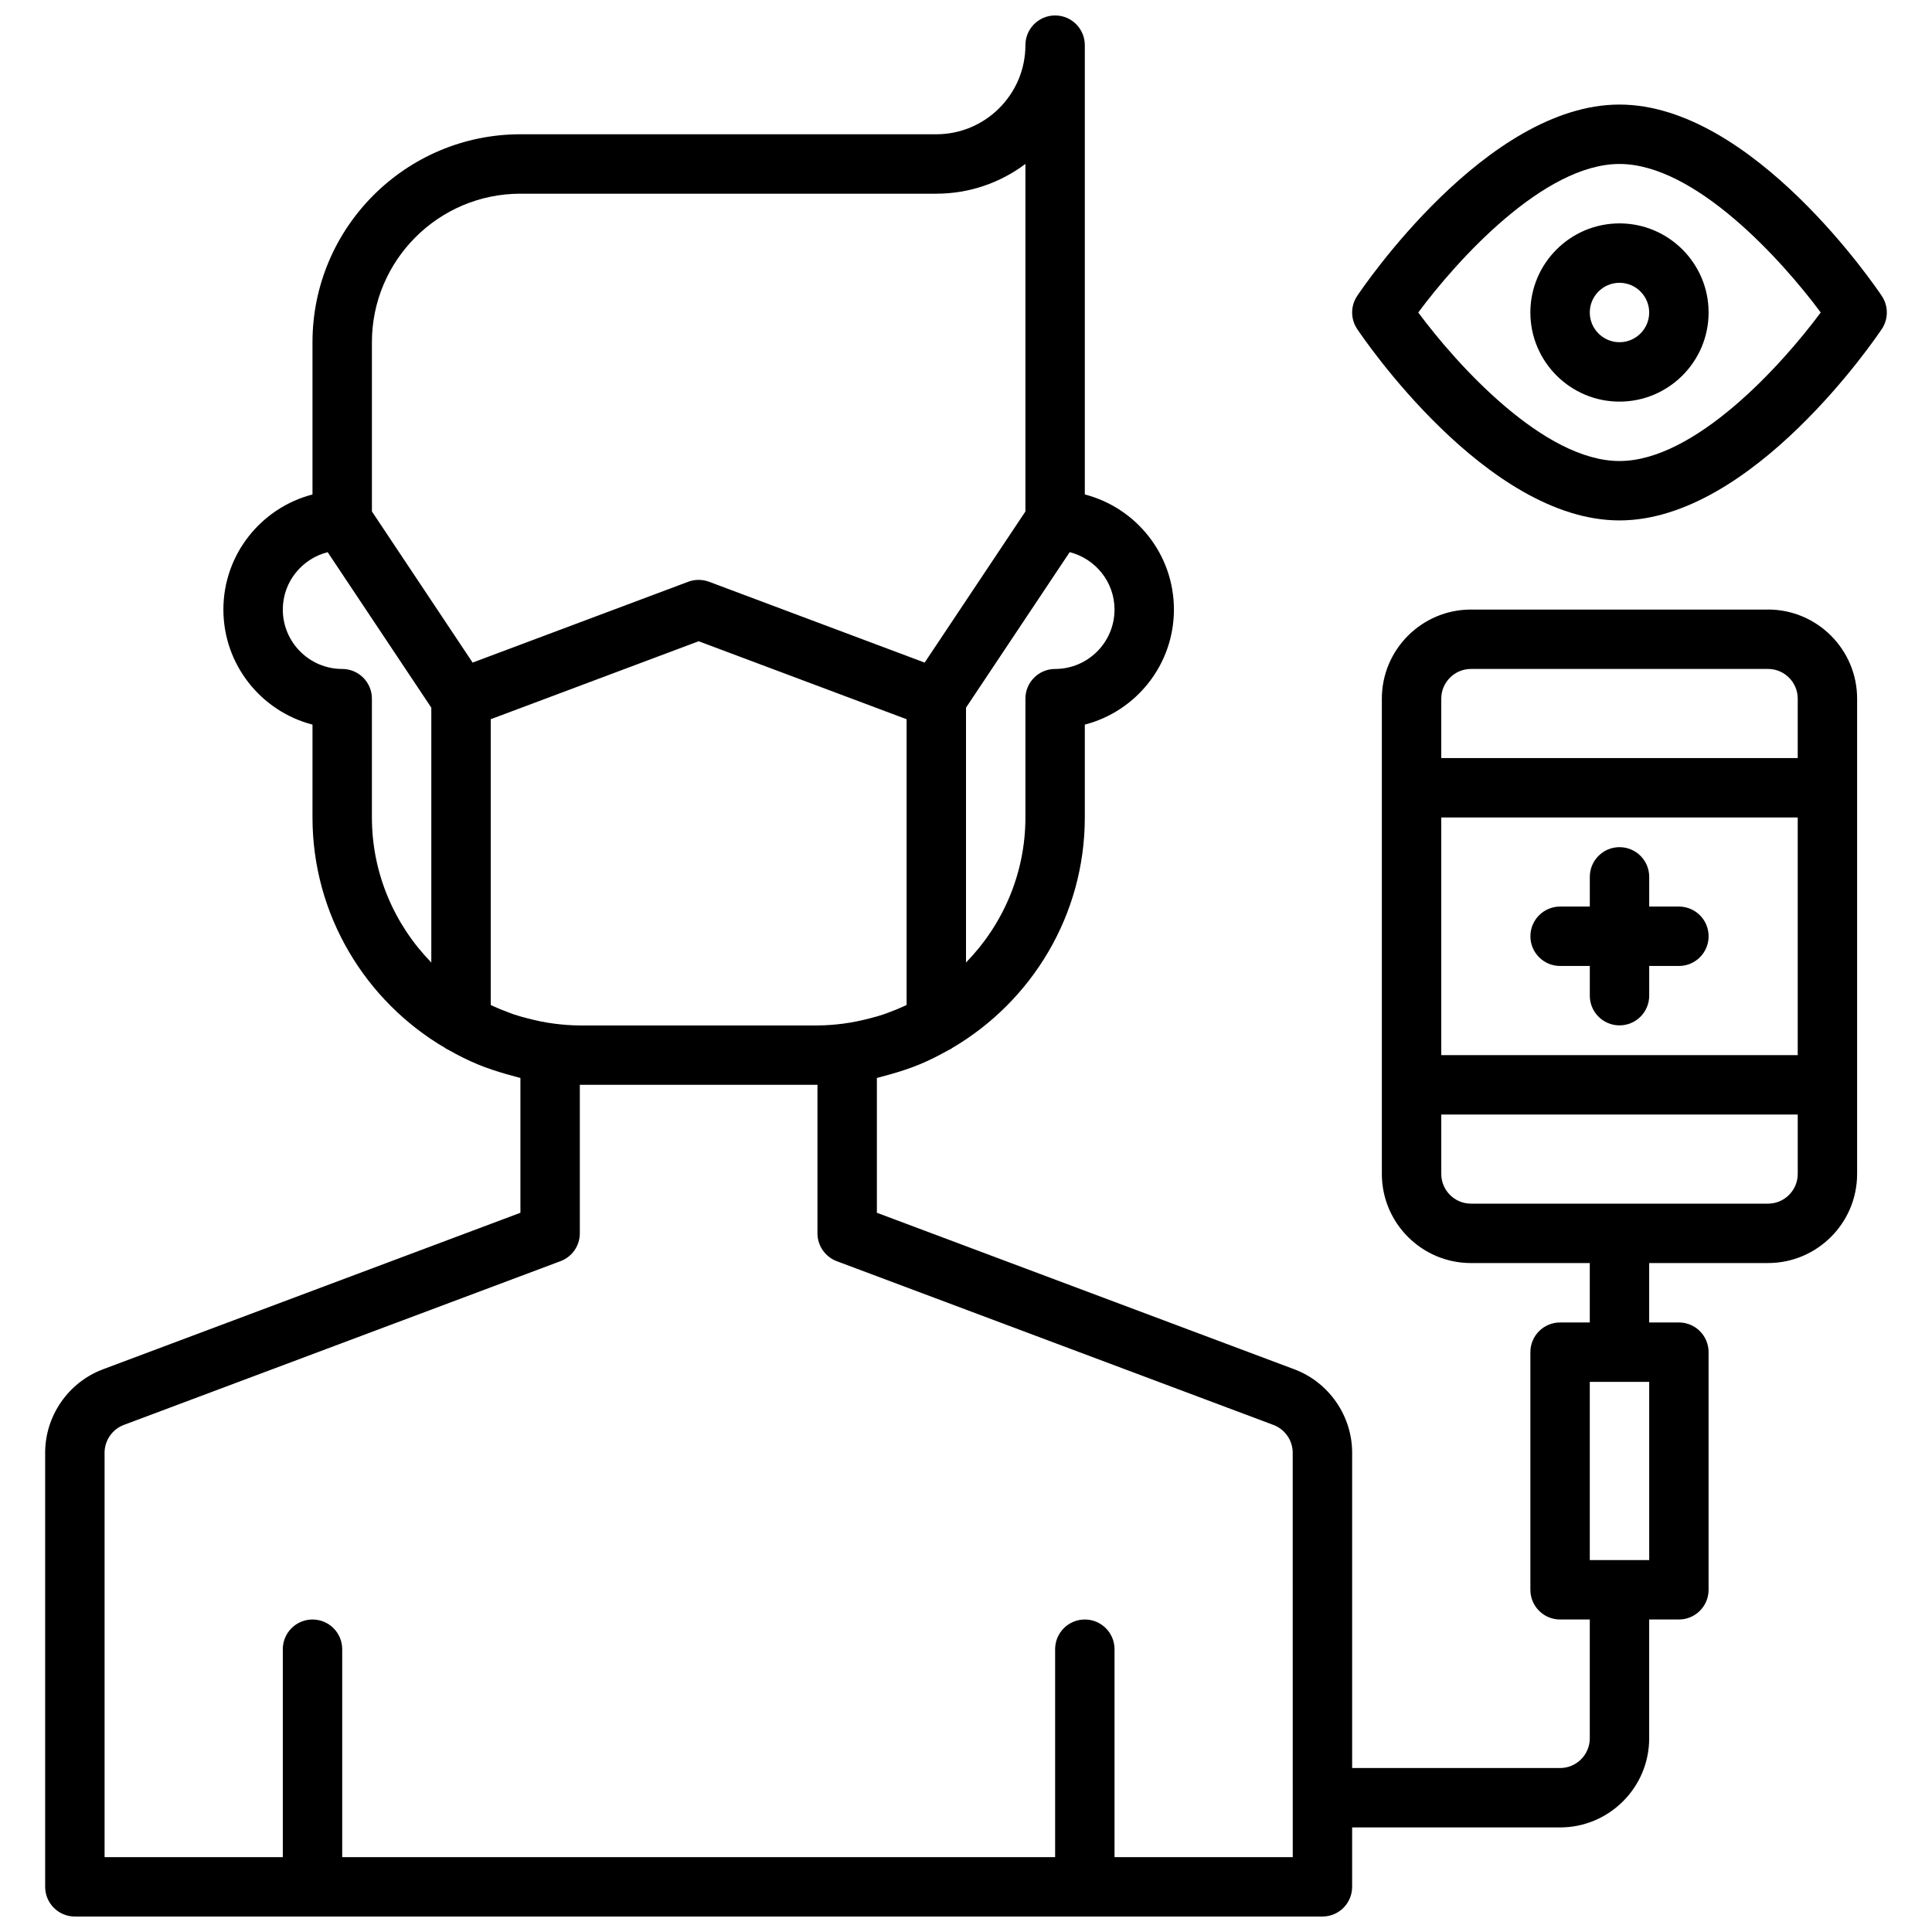 <?xml version="1.0" encoding="UTF-8"?>
<!-- Uploaded to: ICON Repo, www.iconrepo.com, Generator: ICON Repo Mixer Tools -->
<svg width="800px" height="800px" version="1.1" viewBox="144 144 512 512" xmlns="http://www.w3.org/2000/svg">
 <defs>
  <clipPath id="a">
   <path d="m155 148.09h482v503.81h-482z"/>
  </clipPath>
 </defs>
 <g clip-path="url(#a)">
  <path d="m612.54 305.54h-78.719c-13.02 0-23.617 10.598-23.617 23.617v125.95c0 13.02 10.598 23.617 23.617 23.617h31.488v15.742h-7.871c-4.352 0-7.871 3.527-7.871 7.871v62.977c0 4.344 3.519 7.871 7.871 7.871h7.871v31.488c0 4.336-3.527 7.871-7.871 7.871h-55.105v-83.555c0-9.785-6.156-18.672-15.32-22.113l-110.63-41.484v-35.715c0.488-0.109 0.961-0.277 1.449-0.395 0.77-0.195 1.535-0.41 2.297-0.629 2.582-0.738 5.125-1.566 7.574-2.582 0.008 0 0.016-0.008 0.023-0.008 2.644-1.094 5.18-2.394 7.644-3.777 0.227-0.125 0.473-0.211 0.699-0.348 0.109-0.062 0.188-0.156 0.293-0.219 21.117-12.391 35.125-35.285 35.125-61.082v-24.609c13.57-3.504 23.617-15.848 23.617-30.496s-10.043-26.984-23.617-30.496v-119.07c0-4.344-3.519-7.871-7.871-7.871-4.352 0-7.871 3.527-7.871 7.871 0 13.02-10.598 23.617-23.617 23.617h-110.21c-30.379 0-55.105 24.719-55.105 55.105v40.352c-13.562 3.512-23.613 15.852-23.613 30.496 0 14.641 10.043 26.984 23.617 30.496l-0.004 24.605c0 25.797 14.004 48.688 35.125 61.07 0.102 0.062 0.18 0.156 0.293 0.219 0.227 0.133 0.473 0.219 0.699 0.348 2.465 1.395 5 2.684 7.644 3.777 0.008 0.008 0.023 0.008 0.031 0.016 2.449 1.008 4.984 1.844 7.566 2.582 0.762 0.219 1.527 0.434 2.297 0.629 0.488 0.117 0.961 0.285 1.449 0.395v35.723l-110.63 41.484c-9.164 3.438-15.32 12.324-15.32 22.109v115.04c0 4.344 3.519 7.871 7.871 7.871h330.62c4.352 0 7.871-3.527 7.871-7.871v-15.742h55.105c13.02 0 23.617-10.598 23.617-23.617v-31.488h7.871c4.352 0 7.871-3.527 7.871-7.871v-62.977c0-4.344-3.519-7.871-7.871-7.871h-7.871v-15.742h31.488c13.02 0 23.617-10.598 23.617-23.617v-125.96c0-13.02-10.598-23.613-23.617-23.613zm-321.75 109.73c-0.008 0-0.016-0.008-0.023-0.008-2.418-0.301-4.762-0.812-7.07-1.418-1.156-0.309-2.312-0.605-3.449-0.992-0.59-0.195-1.156-0.434-1.738-0.645-1.258-0.473-2.512-0.969-3.738-1.535-0.242-0.109-0.48-0.234-0.723-0.348v-75.723l55.105-20.664 55.105 20.664v75.723c-0.242 0.117-0.48 0.234-0.723 0.348-1.227 0.566-2.481 1.062-3.738 1.535-0.582 0.211-1.148 0.449-1.738 0.645-1.133 0.387-2.289 0.684-3.449 0.992-2.305 0.598-4.652 1.109-7.07 1.418-0.008 0-0.016 0.008-0.023 0.008-2.281 0.293-4.578 0.48-6.879 0.48h-62.977c-2.297 0-4.586-0.188-6.871-0.48zm148.57-109.73c0 8.684-7.062 15.742-15.742 15.742-4.352 0-7.871 3.527-7.871 7.871v31.488c0 14.848-5.992 28.449-15.742 38.43v-67.535l27.473-41.211c6.805 1.738 11.883 7.871 11.883 15.215zm-157.44-110.21h110.21c8.855 0 17.035-2.945 23.617-7.887v92.102l-26.703 40.047-57.129-21.418c-1.785-0.668-3.754-0.668-5.535 0l-57.129 21.418-26.688-40.055v-44.844c0-21.703 17.656-39.363 39.359-39.363zm-39.359 165.31v-31.488c0-4.344-3.519-7.871-7.871-7.871-8.676 0-15.742-7.062-15.742-15.742 0-7.344 5.078-13.477 11.887-15.207l27.469 41.207v67.535c-9.754-9.984-15.742-23.586-15.742-38.434zm244.03 275.52h-47.23v-55.105c0-4.344-3.519-7.871-7.871-7.871-4.352 0-7.871 3.527-7.871 7.871v55.105h-188.93v-55.105c0-4.344-3.519-7.871-7.871-7.871-4.352 0-7.871 3.527-7.871 7.871v55.105h-47.234v-107.17c0-3.266 2.055-6.227 5.109-7.375l115.73-43.398c3.07-1.148 5.109-4.086 5.109-7.367v-39.359h62.977v39.359c0 3.281 2.039 6.219 5.109 7.375l115.73 43.398c3.051 1.148 5.106 4.109 5.106 7.367zm94.465-78.723h-15.742v-47.23h15.742zm-55.105-196.8h94.465v62.977h-94.465zm7.875-39.359h78.719c4.344 0 7.871 3.535 7.871 7.871v15.742l-94.465 0.004v-15.742c0-4.34 3.527-7.875 7.875-7.875zm78.719 141.7h-78.719c-4.344 0-7.871-3.535-7.871-7.871v-15.742h94.465v15.742c-0.004 4.336-3.531 7.871-7.875 7.871z"/>
 </g>
 <path d="m588.93 384.25h-7.871v-7.871c0-4.344-3.519-7.871-7.871-7.871-4.352 0-7.871 3.527-7.871 7.871v7.871h-7.871c-4.352 0-7.871 3.527-7.871 7.871s3.519 7.871 7.871 7.871h7.871v7.871c0 4.344 3.519 7.871 7.871 7.871 4.352 0 7.871-3.527 7.871-7.871v-7.871h7.871c4.352 0 7.871-3.527 7.871-7.871 0.004-4.344-3.516-7.871-7.871-7.871z"/>
 <path d="m573.18 171.71c-35.289 0-68.141 48.664-69.527 50.734-1.762 2.644-1.762 6.086 0 8.73 1.387 2.078 34.238 50.742 69.527 50.742 35.289 0 68.141-48.664 69.527-50.734 1.762-2.644 1.762-6.086 0-8.73-1.387-2.078-34.238-50.742-69.527-50.742zm0 94.465c-19.988 0-42.926-25.34-53.332-39.359 10.406-14.023 33.344-39.363 53.332-39.363 19.988 0 42.926 25.34 53.332 39.359-10.406 14.023-33.344 39.363-53.332 39.363z"/>
 <path d="m573.18 203.2c-13.02 0-23.617 10.598-23.617 23.617 0 13.02 10.598 23.617 23.617 23.617 13.02 0 23.617-10.598 23.617-23.617 0-13.023-10.598-23.617-23.617-23.617zm0 31.488c-4.344 0-7.871-3.535-7.871-7.871 0-4.336 3.527-7.871 7.871-7.871s7.871 3.535 7.871 7.871c0 4.336-3.527 7.871-7.871 7.871z"/>
</svg>